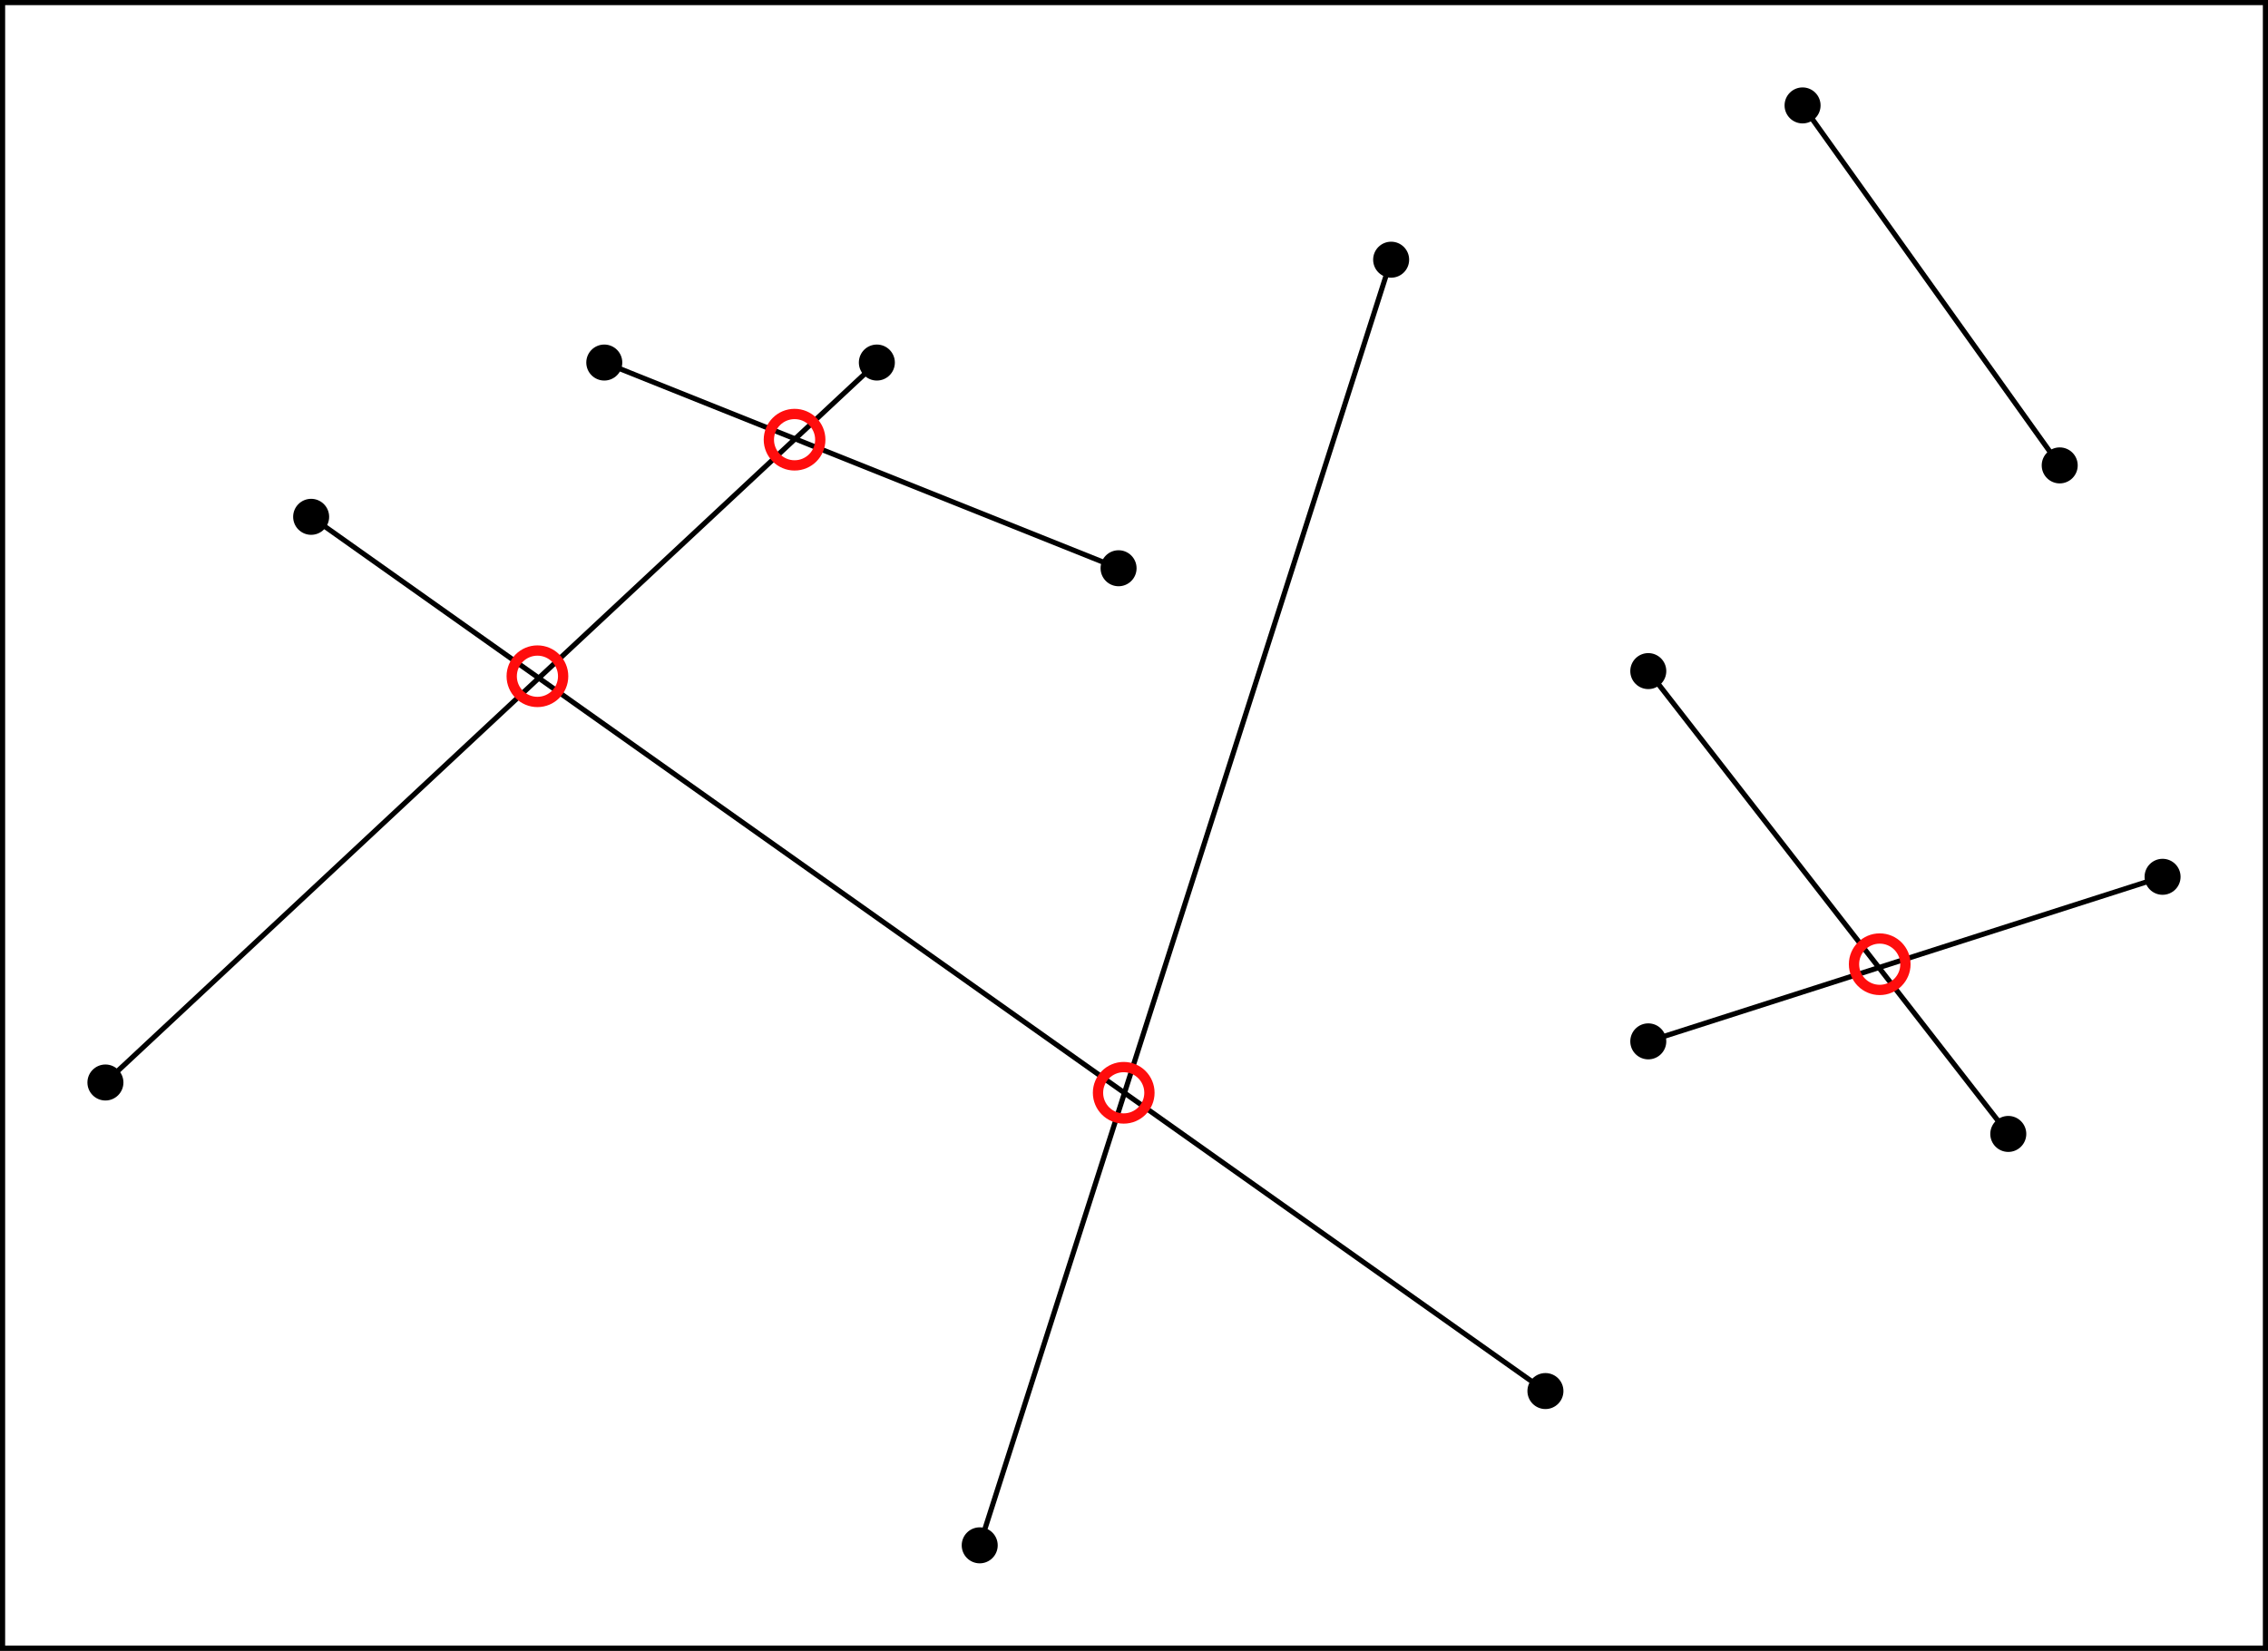<svg xmlns="http://www.w3.org/2000/svg" xmlns:xlink="http://www.w3.org/1999/xlink" version="1.1" width="441px" height="321px" viewBox="-0.5 -0.5 441 321"><rect x="-0.5" y="-0.5" width="441" height="321" fill="#333333" stroke="none"/><defs/><g><rect x="0" y="0" width="440" height="320" fill="rgb(255, 255, 255)" stroke="rgb(0, 0, 0)" pointer-events="all"/><path d="M 22.19 207.95 L 167.81 72.05" fill="none" stroke="rgb(0, 0, 0)" stroke-miterlimit="10" pointer-events="stroke"/><ellipse cx="20" cy="210" rx="3" ry="3" fill="rgb(0, 0, 0)" stroke="rgb(0, 0, 0)" pointer-events="all"/><ellipse cx="170" cy="70" rx="3" ry="3" fill="rgb(0, 0, 0)" stroke="rgb(0, 0, 0)" pointer-events="all"/><path d="M 119.79 71.11 L 214.21 108.89" fill="none" stroke="rgb(0, 0, 0)" stroke-miterlimit="10" pointer-events="stroke"/><ellipse cx="117" cy="70" rx="3" ry="3" fill="rgb(0, 0, 0)" stroke="rgb(0, 0, 0)" pointer-events="all"/><ellipse cx="217" cy="110" rx="3" ry="3" fill="rgb(0, 0, 0)" stroke="rgb(0, 0, 0)" pointer-events="all"/><path d="M 62.45 101.73 L 297.55 268.27" fill="none" stroke="rgb(0, 0, 0)" stroke-miterlimit="10" pointer-events="stroke"/><ellipse cx="60" cy="100" rx="3" ry="3" fill="rgb(0, 0, 0)" stroke="rgb(0, 0, 0)" pointer-events="all"/><ellipse cx="300" cy="270" rx="3" ry="3" fill="rgb(0, 0, 0)" stroke="rgb(0, 0, 0)" pointer-events="all"/><path d="M 351.74 22.44 L 398.26 87.56" fill="none" stroke="rgb(0, 0, 0)" stroke-miterlimit="10" pointer-events="stroke"/><ellipse cx="350" cy="20" rx="3" ry="3" fill="rgb(0, 0, 0)" stroke="rgb(0, 0, 0)" pointer-events="all"/><ellipse cx="400" cy="90" rx="3" ry="3" fill="rgb(0, 0, 0)" stroke="rgb(0, 0, 0)" pointer-events="all"/><path d="M 269.09 52.86 L 190.91 297.14" fill="none" stroke="rgb(0, 0, 0)" stroke-miterlimit="10" pointer-events="stroke"/><ellipse cx="270" cy="50" rx="3" ry="3" fill="rgb(0, 0, 0)" stroke="rgb(0, 0, 0)" pointer-events="all"/><ellipse cx="190" cy="300" rx="3" ry="3" fill="rgb(0, 0, 0)" stroke="rgb(0, 0, 0)" pointer-events="all"/><path d="M 321.84 132.37 L 388.16 217.63" fill="none" stroke="rgb(0, 0, 0)" stroke-miterlimit="10" pointer-events="stroke"/><ellipse cx="320" cy="130" rx="3" ry="3" fill="rgb(0, 0, 0)" stroke="rgb(0, 0, 0)" pointer-events="all"/><ellipse cx="390" cy="220" rx="3" ry="3" fill="rgb(0, 0, 0)" stroke="rgb(0, 0, 0)" pointer-events="all"/><path d="M 322.86 201.09 L 417.14 170.91" fill="none" stroke="rgb(0, 0, 0)" stroke-miterlimit="10" pointer-events="stroke"/><ellipse cx="320" cy="202" rx="3" ry="3" fill="rgb(0, 0, 0)" stroke="rgb(0, 0, 0)" pointer-events="all"/><ellipse cx="420" cy="170" rx="3" ry="3" fill="rgb(0, 0, 0)" stroke="rgb(0, 0, 0)" pointer-events="all"/><ellipse cx="154" cy="85" rx="5" ry="5" fill="none" stroke="#ff0d0d" stroke-width="2" pointer-events="all"/><ellipse cx="104" cy="131" rx="5" ry="5" fill="none" stroke="#ff0d0d" stroke-width="2" pointer-events="all"/><ellipse cx="218" cy="212" rx="5" ry="5" fill="none" stroke="#ff0d0d" stroke-width="2" pointer-events="all"/><ellipse cx="365" cy="187" rx="5" ry="5" fill="none" stroke="#ff0d0d" stroke-width="2" pointer-events="all"/></g></svg>